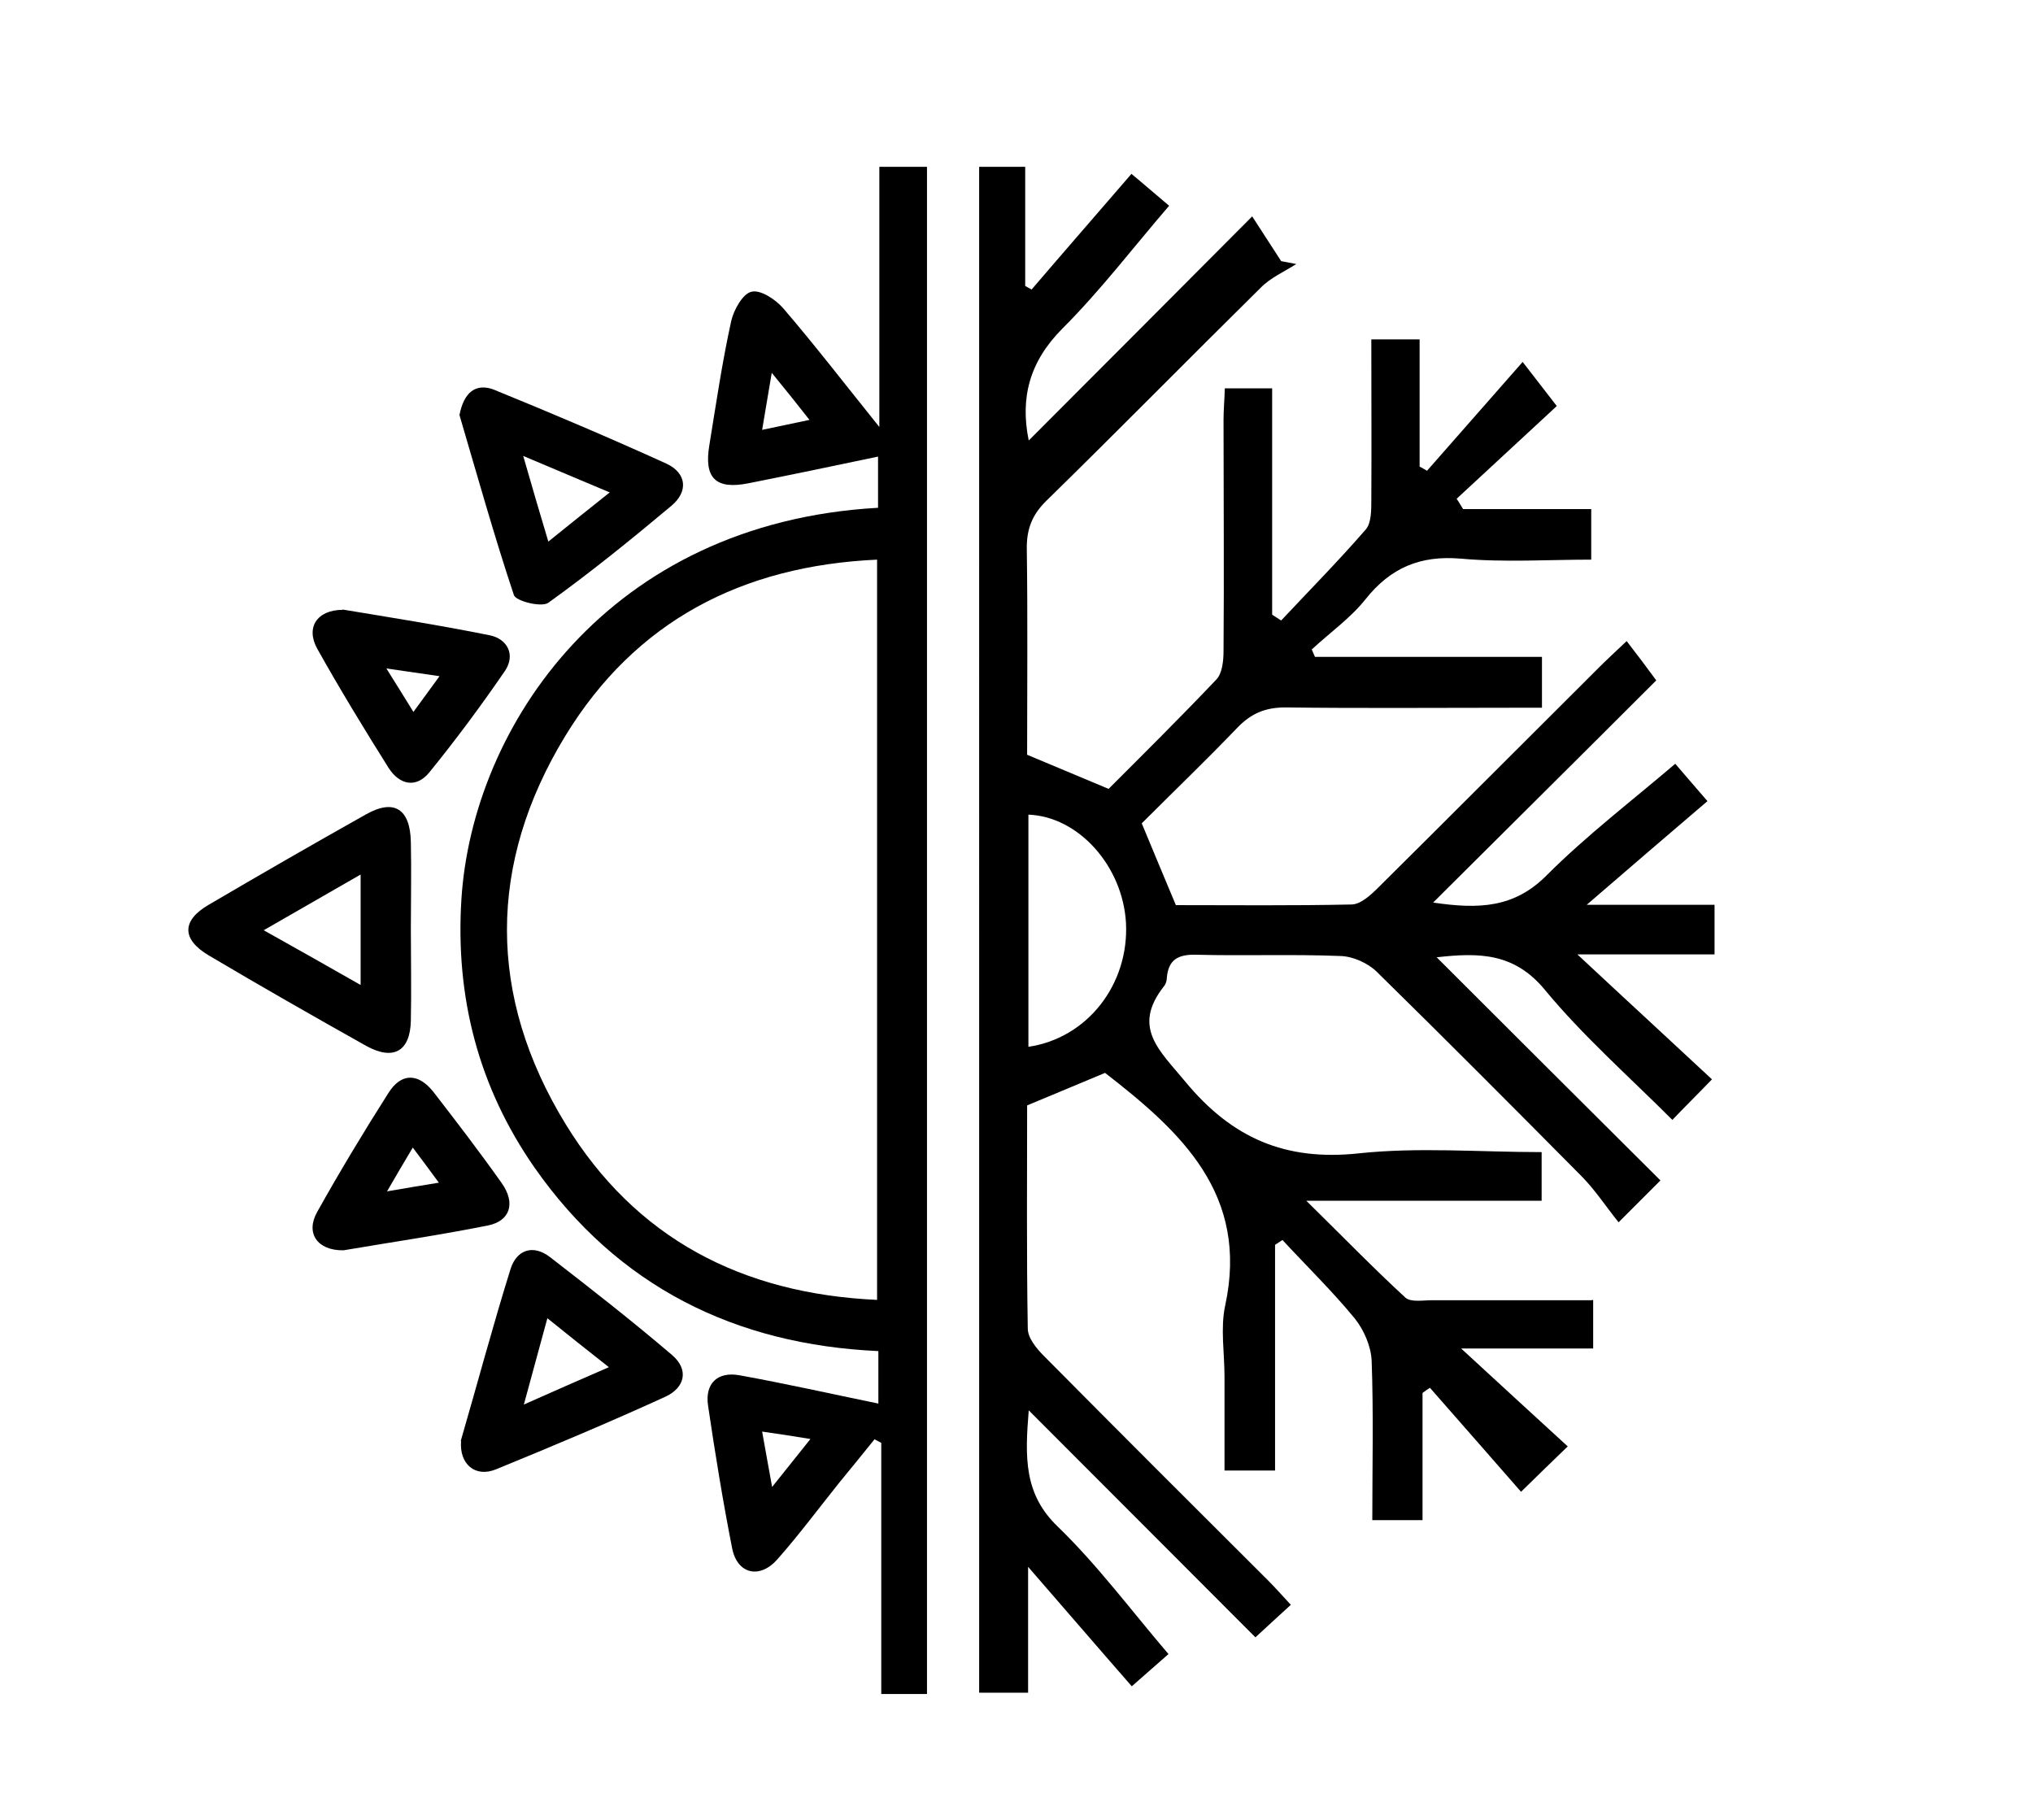 <?xml version="1.0" encoding="UTF-8"?> <svg xmlns="http://www.w3.org/2000/svg" id="Layer_1" data-name="Layer 1" viewBox="0 0 63.14 56.52"><path d="M49.48,40.37v1.51h-4.1c1.17,1.08,2.23,2.05,3.31,3.04-.59.57-.92.89-1.45,1.41-.92-1.05-1.87-2.14-2.83-3.23-.08.05-.15.1-.23.16v3.95h-1.56c0-1.65.04-3.3-.02-4.95-.02-.45-.24-.96-.53-1.32-.7-.85-1.49-1.62-2.24-2.43-.08.05-.15.1-.23.15v7.01h-1.57v-2.92c0-.73-.13-1.5.02-2.2.75-3.46-1.37-5.4-3.73-7.23-.77.32-1.55.65-2.42,1.01,0,2.29-.02,4.61.02,6.93,0,.29.27.62.5.85,2.31,2.33,4.64,4.66,6.97,6.98.22.22.43.46.7.75-.36.33-.69.63-1.1,1.01-2.31-2.31-4.61-4.62-7.04-7.05-.12,1.47-.15,2.6.9,3.61,1.23,1.19,2.27,2.59,3.44,3.96-.39.34-.73.64-1.14,1-1.06-1.21-2.07-2.39-3.22-3.71v3.91h-1.52V5.18h1.43v3.7c.07.04.14.08.2.11,1.01-1.18,2.03-2.35,3.1-3.59.4.33.73.62,1.17.99-1.11,1.29-2.13,2.63-3.31,3.81-1.03,1.03-1.32,2.16-1.05,3.48,2.26-2.26,4.54-4.55,6.94-6.96.39.6.64.99.9,1.39l.47.09c-.38.24-.81.43-1.11.74-2.23,2.2-4.42,4.43-6.65,6.61-.45.44-.62.89-.61,1.51.03,2.13.01,4.27.01,6.38.84.35,1.62.68,2.53,1.06,1.09-1.09,2.24-2.23,3.35-3.4.18-.19.22-.58.22-.88.02-2.39,0-4.79,0-7.18,0-.31.03-.62.04-.98h1.47v7.03c.09.06.19.12.28.18.88-.94,1.79-1.86,2.63-2.83.17-.2.17-.59.17-.9.01-1.65,0-3.3,0-5h1.5v3.95c.08.04.16.09.23.13.95-1.08,1.91-2.17,2.97-3.38.47.61.74.96,1.06,1.37-.98.91-2.04,1.89-3.11,2.88.07.1.13.21.2.32h3.98v1.57c-1.33,0-2.7.09-4.04-.03-1.27-.11-2.19.28-2.97,1.26-.47.59-1.11,1.04-1.67,1.56.03.08.07.15.1.23h7.05v1.58h-.98c-2.33,0-4.66.02-6.99-.01-.63,0-1.07.19-1.5.64-.97,1.01-1.98,1.98-2.96,2.96.35.85.68,1.63,1.06,2.54,1.76,0,3.61.02,5.45-.02.29,0,.61-.3.84-.53,2.29-2.27,4.56-4.55,6.85-6.83.24-.24.5-.48.86-.82.31.4.59.77.92,1.22-2.23,2.23-4.53,4.51-6.93,6.9,1.42.21,2.52.17,3.53-.85,1.23-1.23,2.63-2.3,3.99-3.46.34.4.63.73,1,1.16-1.21,1.03-2.38,2.04-3.75,3.22h3.97v1.54h-4.26c1.52,1.42,2.84,2.63,4.18,3.88-.51.53-.84.85-1.23,1.26-1.35-1.35-2.77-2.6-3.96-4.04-.95-1.15-2.04-1.16-3.36-1.01,2.34,2.34,4.64,4.63,6.95,6.93l-1.09,1.09-.21.21c-.38-.47-.71-.98-1.13-1.41-2.11-2.13-4.23-4.26-6.37-6.36-.28-.28-.75-.49-1.14-.5-1.5-.06-3,0-4.5-.04-.55-.01-.84.16-.89.71,0,.09-.03.2-.09.27-1.01,1.28-.13,2,.67,2.97,1.45,1.75,3.1,2.46,5.37,2.22,1.86-.2,3.75-.04,5.69-.04v1.51h-7.31c1.15,1.13,2.09,2.1,3.08,3.01.17.15.55.08.83.08,1.62,0,3.24,0,4.95,0h0ZM31.94,32.51c1.84-.27,3.13-1.95,3.03-3.85-.1-1.76-1.47-3.3-3.03-3.36v7.21Z"></path><path d="M28.78,52.61h-1.41v-7.8c-.07-.04-.14-.07-.21-.11-.36.45-.73.9-1.09,1.34-.64.8-1.25,1.62-1.92,2.38-.55.63-1.25.47-1.41-.33-.29-1.47-.53-2.95-.75-4.44-.1-.68.29-1.06.97-.94,1.44.26,2.86.58,4.32.88v-1.63c-4.44-.2-8.09-2-10.68-5.7-1.74-2.5-2.46-5.29-2.27-8.33.34-5.36,4.56-11.69,12.94-12.16v-1.59c-1.33.28-2.67.56-4.03.83-1.01.2-1.38-.16-1.21-1.18.21-1.29.4-2.59.68-3.86.08-.35.36-.85.63-.91.28-.07.75.24.99.52.97,1.13,1.88,2.31,2.98,3.68V5.18h1.48v47.43h0ZM27.25,17.38c-4.22.19-7.52,1.92-9.69,5.47-2.42,3.97-2.42,8.09,0,12.05,2.17,3.55,5.47,5.28,9.68,5.47v-23h0ZM23.97,11.57c-.11.68-.2,1.16-.3,1.78.54-.11.94-.2,1.47-.31-.4-.51-.71-.9-1.17-1.46h0ZM25.17,44.69c-.61-.1-1.01-.16-1.5-.23.1.58.19,1.04.31,1.72.43-.54.75-.94,1.19-1.49h0Z"></path><path d="M12.76,28.83c0,.96.02,1.91,0,2.87-.02.95-.54,1.25-1.39.78-1.64-.92-3.27-1.85-4.89-2.81-.84-.5-.84-1.08,0-1.57,1.62-.95,3.25-1.89,4.89-2.81.87-.49,1.37-.17,1.39.86.02.89,0,1.78,0,2.68ZM11.2,27.16c-1.06.61-1.97,1.13-3.01,1.73,1.09.61,2.01,1.13,3.01,1.7v-3.43Z"></path><path d="M14.27,12.89c.13-.68.49-1.02,1.09-.78,1.79.73,3.58,1.49,5.34,2.29.62.29.69.86.15,1.31-1.24,1.04-2.5,2.06-3.82,3.01-.21.15-1.01-.05-1.07-.24-.62-1.86-1.15-3.76-1.69-5.59ZM18.93,15.29c-.91-.38-1.68-.71-2.68-1.13.3,1.04.52,1.8.78,2.66.67-.54,1.23-.99,1.91-1.53h0Z"></path><path d="M14.31,44.75c.51-1.75.99-3.56,1.55-5.35.19-.59.7-.76,1.22-.36,1.28.99,2.56,1.99,3.79,3.04.54.46.4,1.02-.21,1.3-1.73.79-3.49,1.53-5.25,2.25-.65.27-1.15-.16-1.09-.88h0ZM17,40.94c-.24.89-.46,1.68-.73,2.68,1.02-.45,1.78-.79,2.64-1.16-.69-.54-1.25-.99-1.91-1.52h0Z"></path><path d="M10.66,38.83c-.8.01-1.18-.53-.81-1.19.7-1.25,1.44-2.48,2.21-3.69.4-.64.93-.63,1.4-.04.72.93,1.44,1.87,2.12,2.83.44.62.27,1.18-.43,1.32-1.5.3-3.01.52-4.48.77h0ZM12.82,35.64c-.29.48-.49.83-.8,1.36.63-.11,1.06-.18,1.61-.27-.3-.41-.51-.69-.81-1.09Z"></path><path d="M10.64,18.93c1.5.25,3.04.49,4.57.8.55.11.81.61.47,1.11-.74,1.08-1.52,2.13-2.34,3.14-.41.51-.93.4-1.27-.13-.76-1.21-1.51-2.44-2.21-3.69-.38-.67-.01-1.22.78-1.22h0ZM13.65,21c-.61-.09-1.02-.15-1.65-.24.35.56.57.91.84,1.35.29-.4.5-.68.81-1.11Z"></path></svg> 